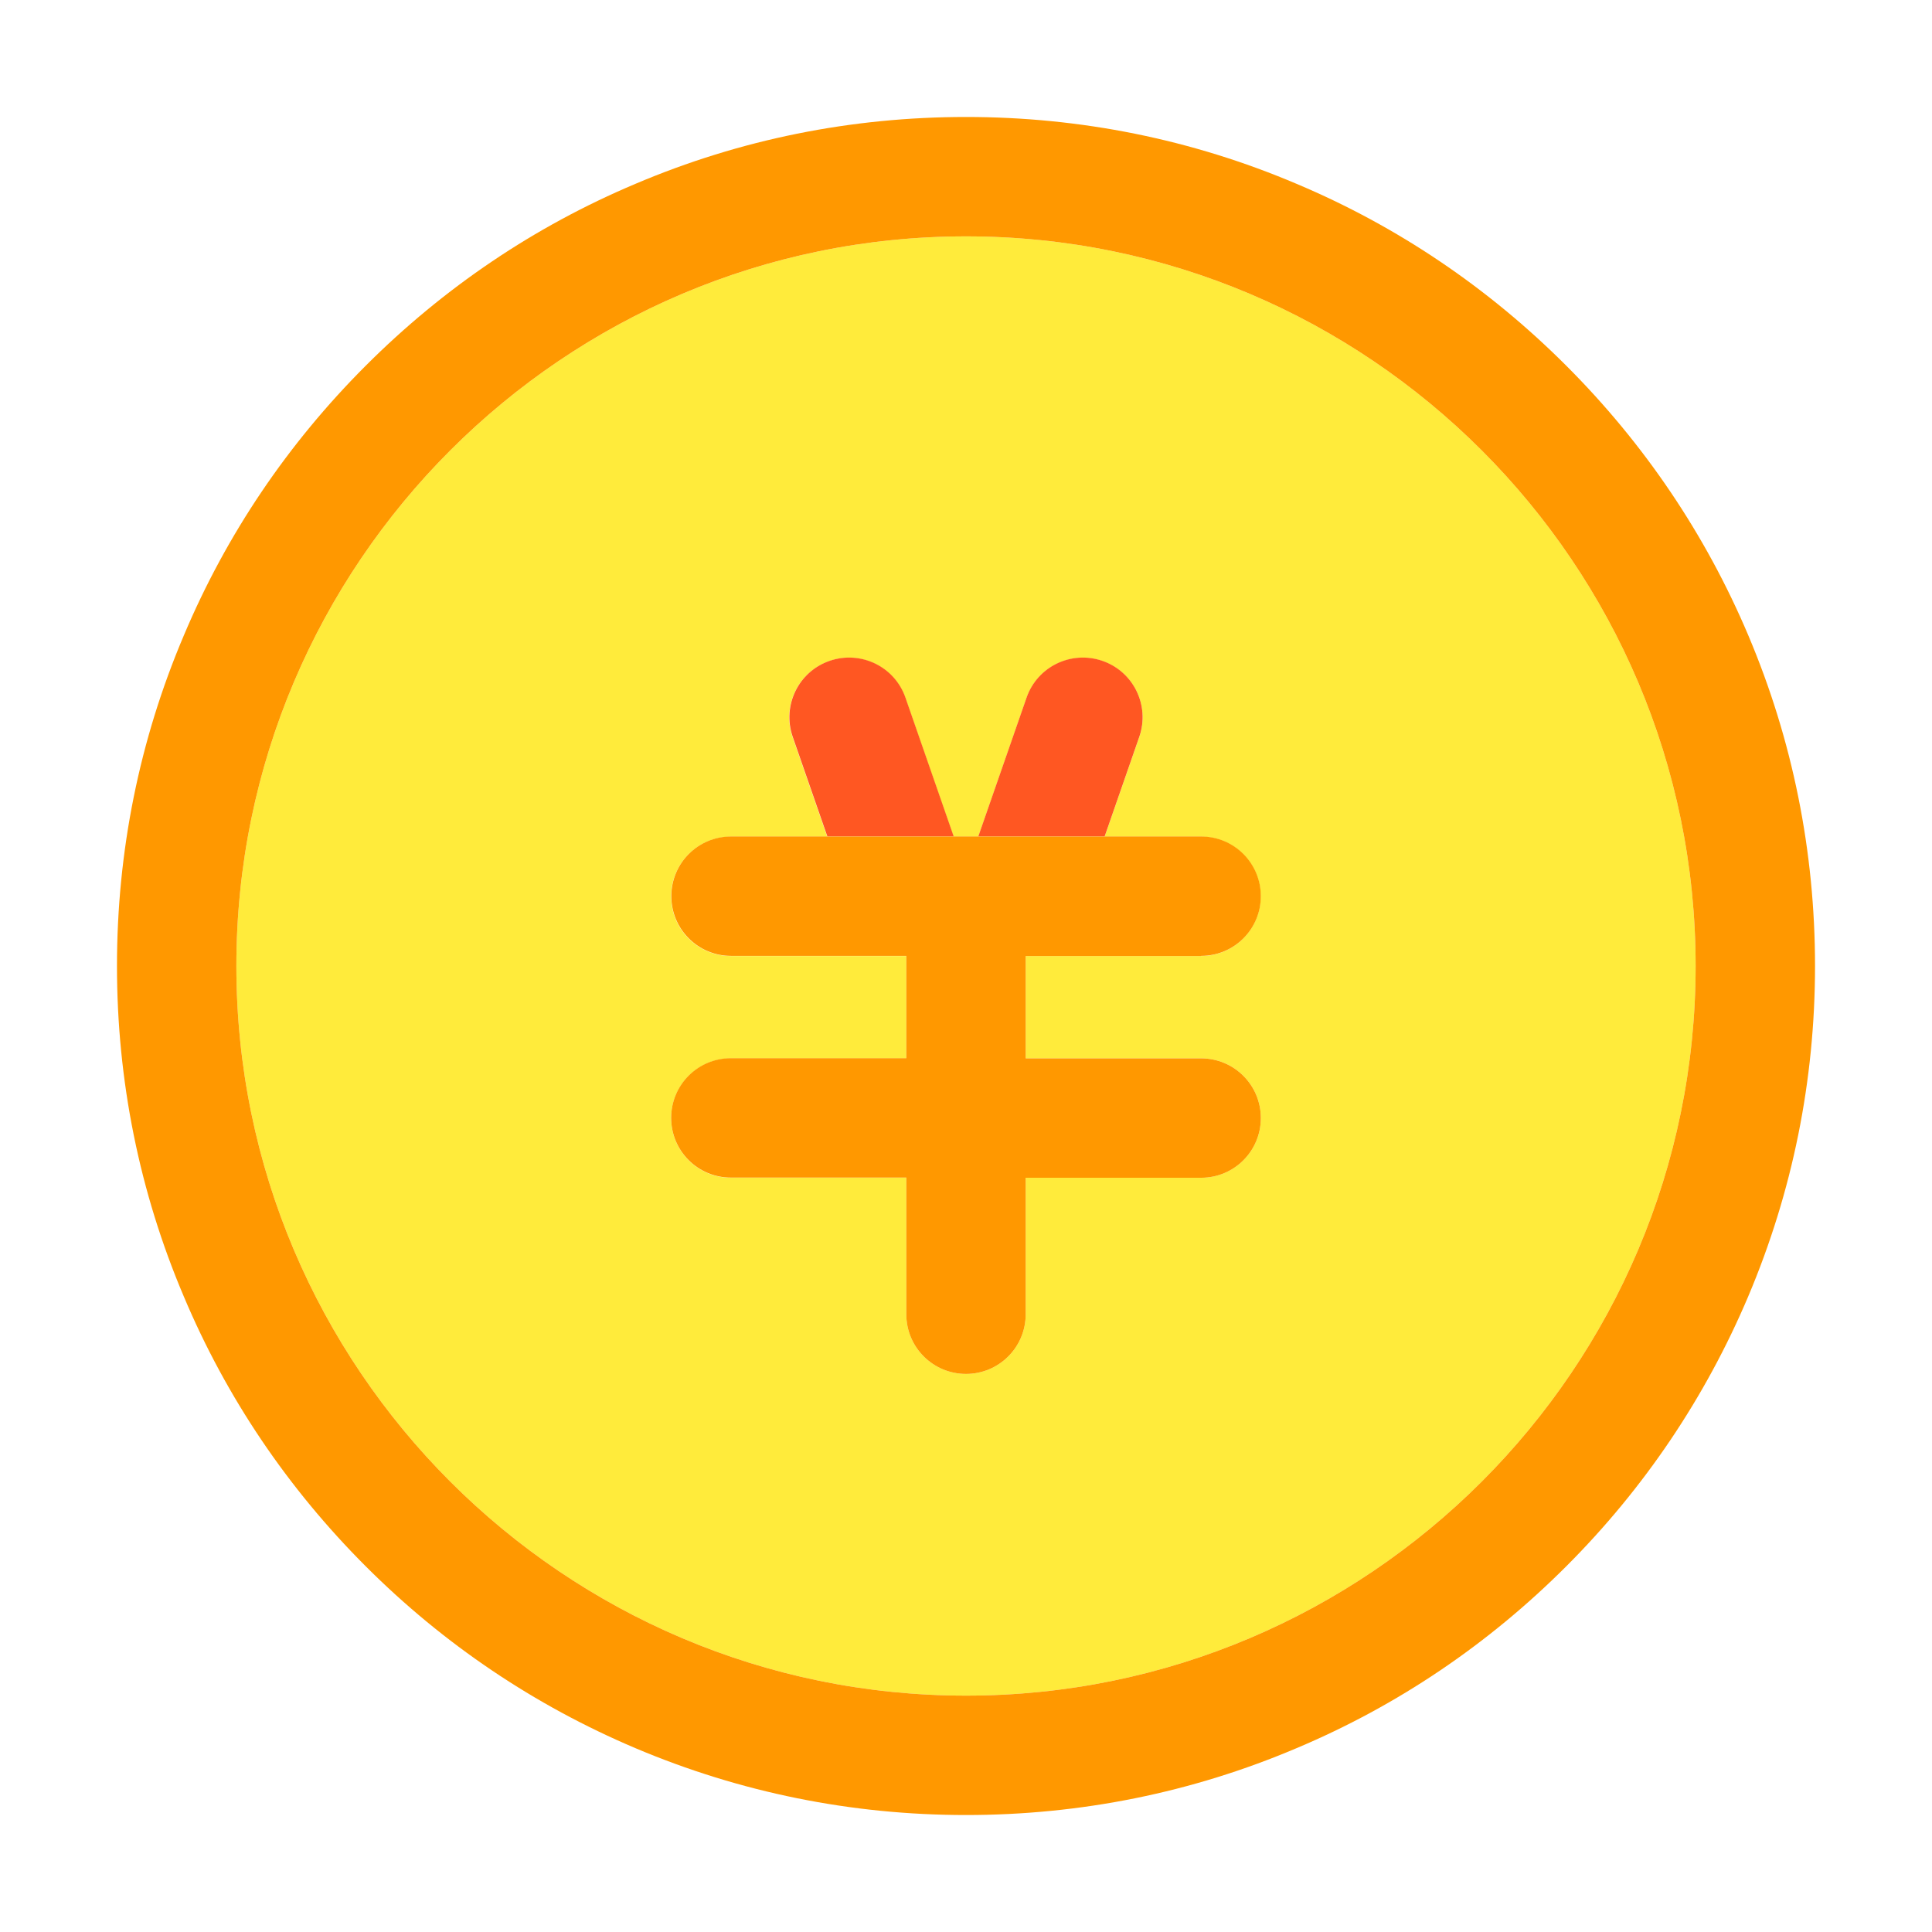 <svg xmlns="http://www.w3.org/2000/svg" width="81" height="81" viewBox="0 0 1024 1024"><path fill="#FFEB3B" d="M512 125.281c-213.223 0-386.719 173.496-386.719 386.719S298.777 898.719 512 898.719 898.719 725.223 898.719 512 725.223 125.281 512 125.281m124.629 435.674c17.49 0 31.64 14.15 31.64 31.64s-14.15 31.641-31.64 31.641H543.64v72.334c0 17.49-14.15 31.64-31.641 31.64s-31.64-14.15-31.64-31.64v-72.334H387.37c-17.49 0-31.64-14.15-31.64-31.64s14.15-31.64 31.64-31.64h92.988v-54.23H387.37c-17.49 0-31.64-14.15-31.64-31.64s14.15-31.64 31.64-31.64h51.065l-18.37-52.823c-5.712-16.523 2.989-34.541 19.512-40.254s34.541 2.988 40.254 19.512l25.576 73.564h13.096l25.576-73.564c5.713-16.524 23.73-25.225 40.254-19.512s25.225 23.73 19.512 40.254l-18.37 52.822h51.065c17.49 0 31.64 14.15 31.64 31.64s-14.15 31.642-31.64 31.642h-92.9v54.228h92.988z"/><path fill="#FF9800" d="M926.668 336.834c-22.676-53.613-55.195-101.69-96.504-142.998-41.309-41.309-89.385-73.828-142.998-96.416C631.707 73.865 572.732 62 512 62S392.293 73.865 336.834 97.42c-53.613 22.588-101.69 55.107-142.998 96.416-41.309 41.309-73.828 89.385-96.416 142.998C73.865 392.293 62 451.268 62 512s11.865 119.707 35.42 175.166c22.588 53.613 55.107 101.69 96.416 142.998 41.309 41.309 89.473 73.74 142.998 96.416C392.293 950.047 451.268 962 512 962s119.707-11.865 175.166-35.42c53.613-22.588 101.69-55.107 142.998-96.416 41.309-41.309 73.74-89.473 96.416-142.998C950.047 631.707 962 572.732 962 512s-11.865-119.707-35.332-175.166M512 898.719c-213.223 0-386.719-173.496-386.719-386.719S298.777 125.281 512 125.281 898.719 298.777 898.719 512 725.223 898.719 512 898.719"/><path fill="#FF5722" d="M479.92 369.793c-5.713-16.523-23.73-25.225-40.254-19.512s-25.225 23.73-19.512 40.254l18.37 52.822h66.972zm123.926 20.742c5.713-16.523-2.989-34.54-19.512-40.254s-34.541 2.989-40.254 19.512l-25.576 73.564h66.973z"/><path fill="#FF9800" d="M636.629 506.639c17.49 0 31.64-14.15 31.64-31.641s-14.15-31.64-31.64-31.64h-249.17c-17.49 0-31.64 14.15-31.64 31.64s14.15 31.64 31.64 31.64h92.9v54.23h-92.988c-17.49 0-31.64 14.15-31.64 31.64s14.15 31.64 31.64 31.64h92.988v72.422c0 17.49 14.15 31.64 31.641 31.64s31.64-14.15 31.64-31.64v-72.334h92.989c17.49 0 31.64-14.15 31.64-31.64s-14.15-31.64-31.64-31.64H543.64v-54.23h92.988z"/></svg>